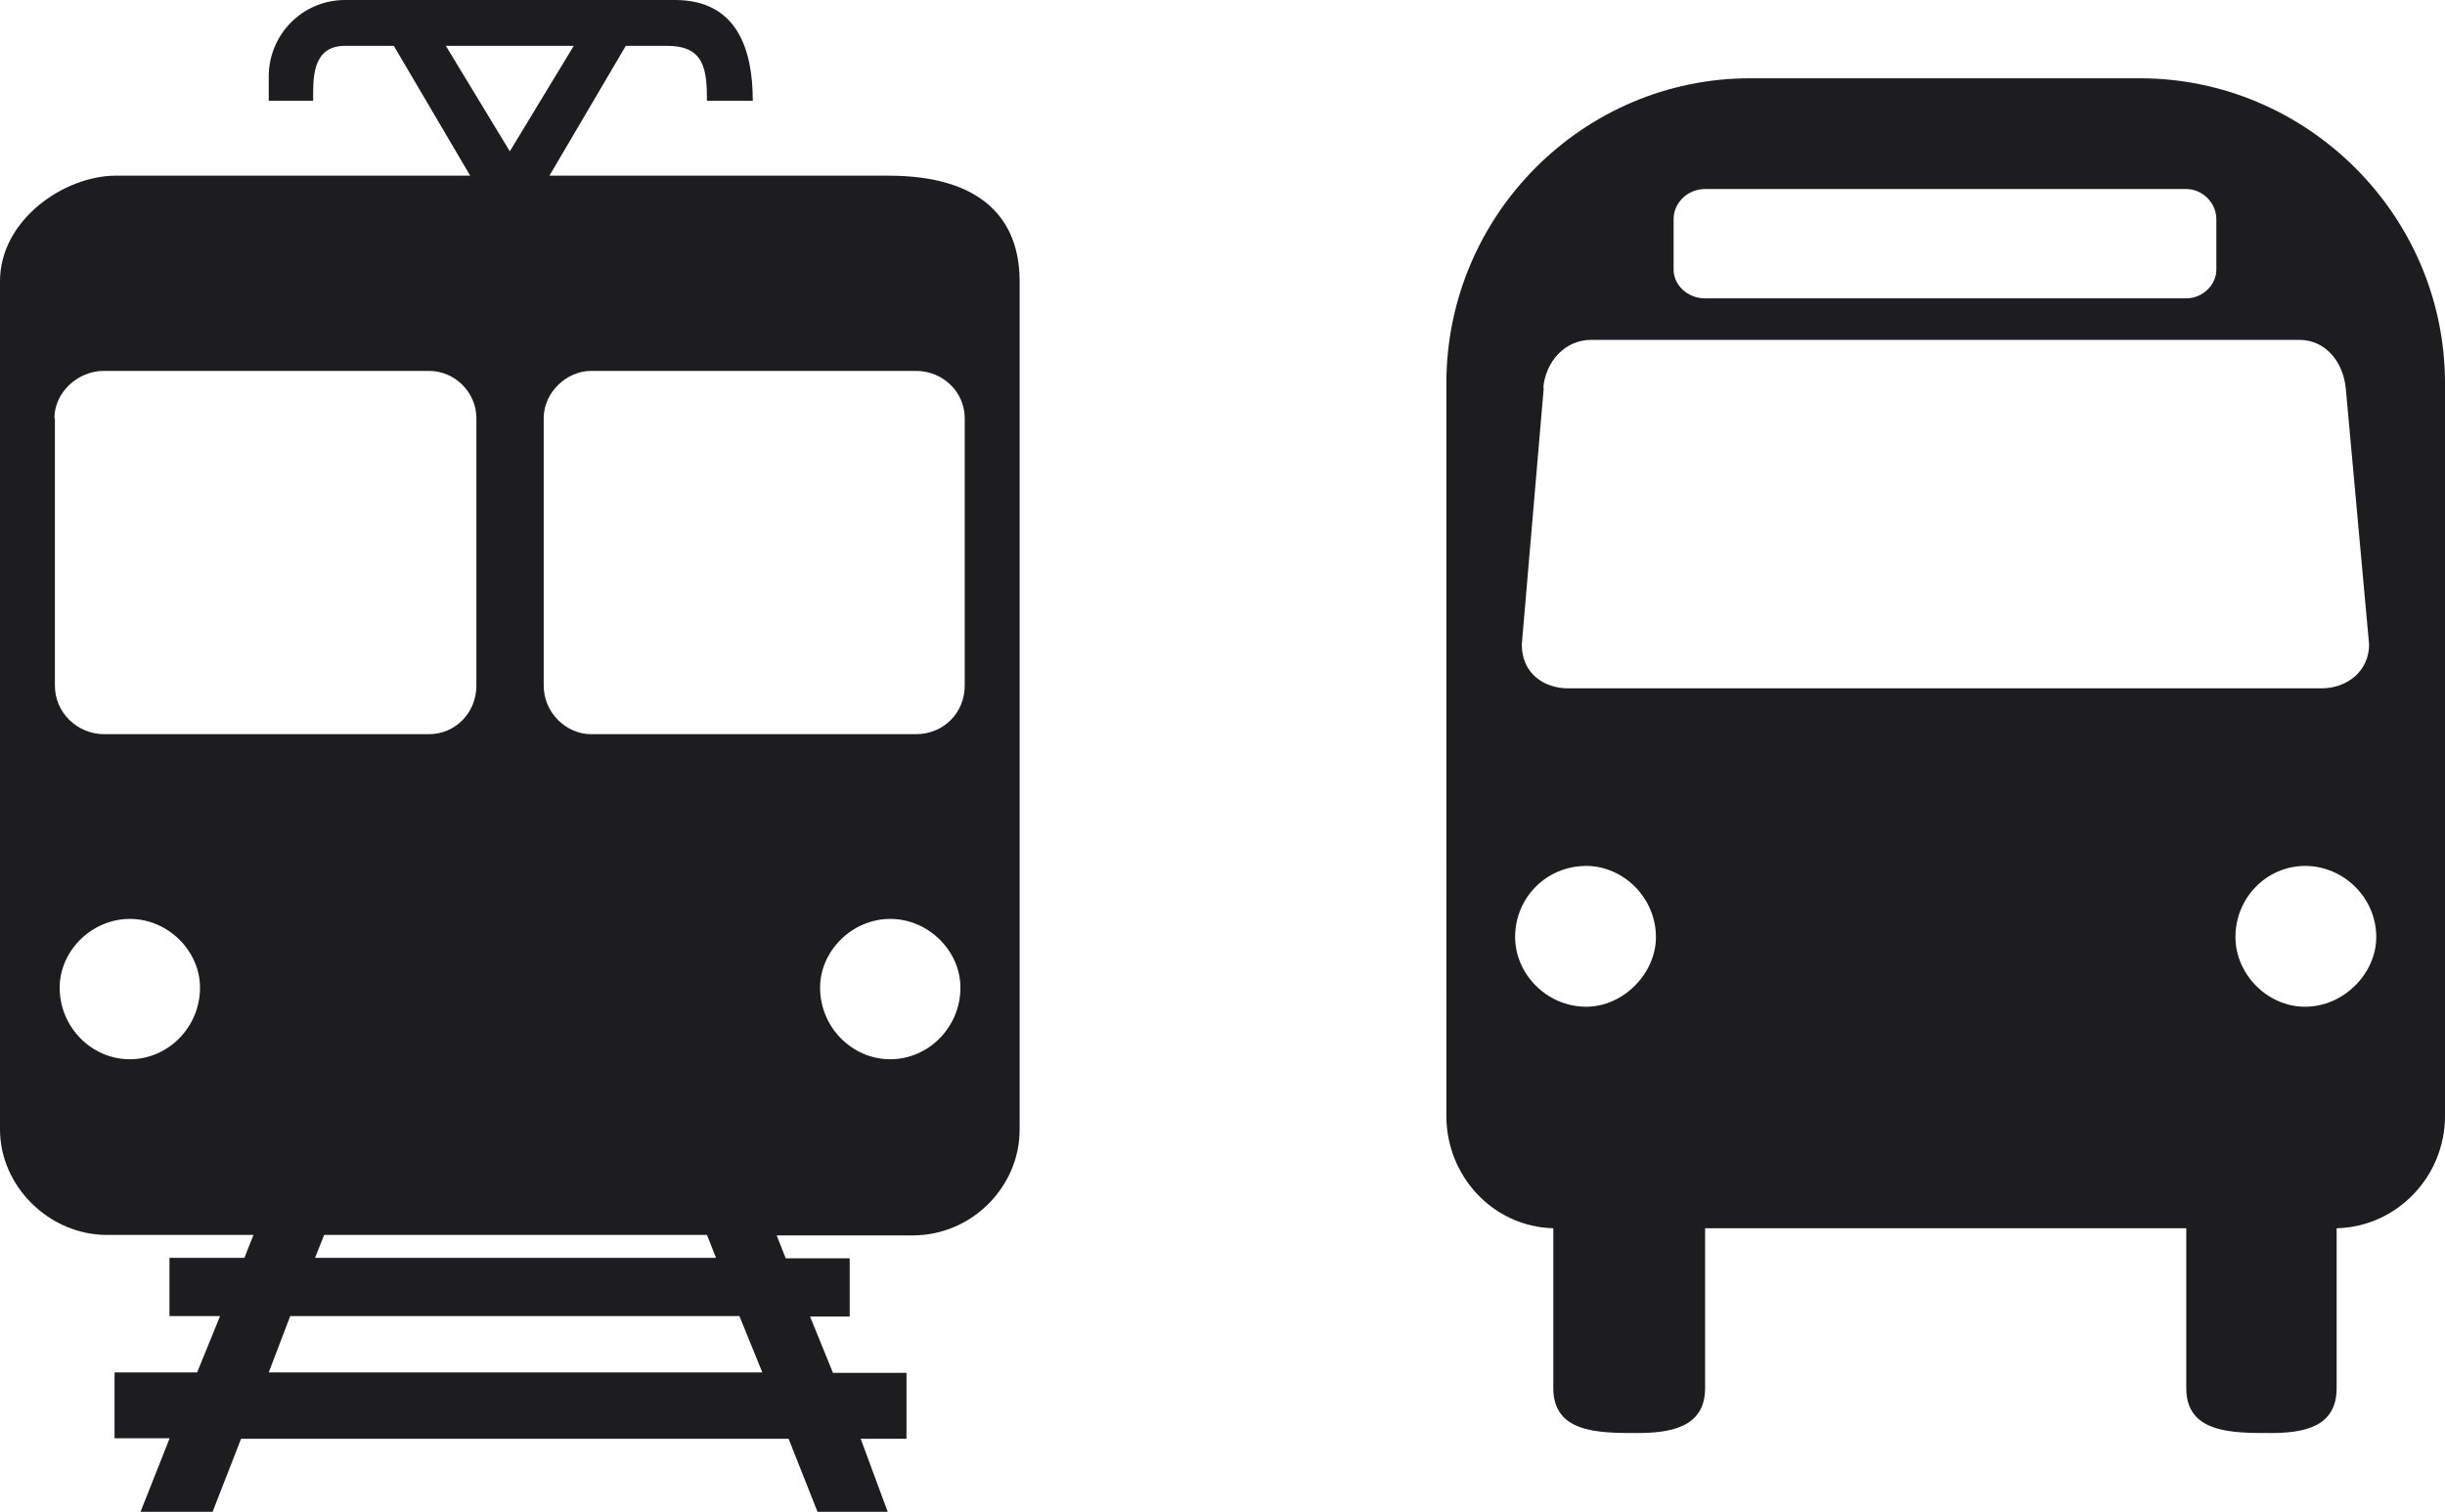 <?xml version="1.0" encoding="UTF-8"?><svg id="_イヤー_2" xmlns="http://www.w3.org/2000/svg" viewBox="0 0 51.22 31.67"><defs><style>.cls-1{fill:#1d1d1f;}</style></defs><g id="txt"><g><path class="cls-1" d="M48.95,25.73v3.35c0,.83-.71,.94-1.4,.94-.8,0-1.75,0-1.75-.94v-3.35h-10.08v3.35c0,.83-.74,.94-1.43,.94-.8,0-1.75,0-1.75-.94v-3.35c-1.26-.03-2.24-1.09-2.24-2.35V8.03c0-3.53,2.87-6.39,6.36-6.39h8.17c3.49,0,6.39,2.86,6.39,6.39v15.35c0,1.26-1,2.32-2.27,2.35Zm-17.21-6.1c0,.77,.66,1.46,1.49,1.46,.77,0,1.46-.69,1.46-1.46,0-.83-.69-1.49-1.46-1.49-.83,0-1.49,.66-1.49,1.49Zm.6-11.51l-.46,5.38c0,.63,.49,.92,.97,.92h15.78c.55,0,1-.37,1-.92l-.49-5.38c-.06-.55-.43-1-.97-1h-14.84c-.55,0-.95,.46-1,1Zm2.72-3.53v1.06c0,.32,.29,.6,.66,.6h10.08c.34,0,.63-.28,.63-.6v-1.06c0-.34-.29-.63-.63-.63h-10.08c-.37,0-.66,.29-.66,.63Zm11.77,15.04c0,.77,.66,1.46,1.46,1.46s1.49-.69,1.49-1.46c0-.83-.69-1.49-1.49-1.49s-1.46,.66-1.46,1.49Z"/><path class="cls-1" d="M3.55,30.13h-1.15v-1.38h1.73l.48-1.18h-1.06v-1.22h1.57l.19-.48H2.24c-1.21,0-2.24-1.02-2.24-2.21V5.89c0-1.28,1.34-2.21,2.43-2.21h7.42l-1.6-2.72h-1.02c-.64,0-.67,.58-.67,1.02v.13h-.93v-.51c0-.87,.7-1.6,1.6-1.6h6.91c1.31,0,1.63,1.05,1.63,2.11h-.96c0-.67-.06-1.15-.84-1.15h-.86l-1.6,2.72h7.1c1.98,0,2.75,.93,2.75,2.21V23.67c0,1.18-.99,2.21-2.24,2.21h-2.85l.19,.48h1.34v1.22h-.83l.48,1.18h1.54v1.38h-.96l.57,1.54h-1.47l-.61-1.54H5.05l-.6,1.54h-1.51l.61-1.54ZM1.15,8.76v5.6c0,.58,.48,1.02,1.03,1.02h6.81c.54,0,.99-.44,.99-1.02v-5.6c0-.54-.45-.99-.99-.99H2.17c-.54,0-1.03,.45-1.03,.99Zm.1,11.93c0,.83,.67,1.5,1.47,1.5s1.47-.67,1.47-1.5c0-.77-.67-1.44-1.47-1.44s-1.47,.67-1.47,1.44Zm14.72,8.06l-.48-1.18H6.08l-.45,1.18H15.96Zm-9.18-2.88l-.19,.48H15l-.19-.48H6.78ZM9.34,.96l1.34,2.21,1.34-2.21h-2.69Zm2.05,7.8v5.6c0,.58,.48,1.02,.99,1.02h6.81c.57,0,1.02-.44,1.02-1.02v-5.6c0-.54-.45-.99-1.02-.99h-6.81c-.51,0-.99,.45-.99,.99Zm5.79,11.93c0,.83,.67,1.5,1.47,1.5s1.47-.67,1.47-1.5c0-.77-.67-1.44-1.47-1.44s-1.47,.67-1.47,1.44Z"/></g></g></svg>
